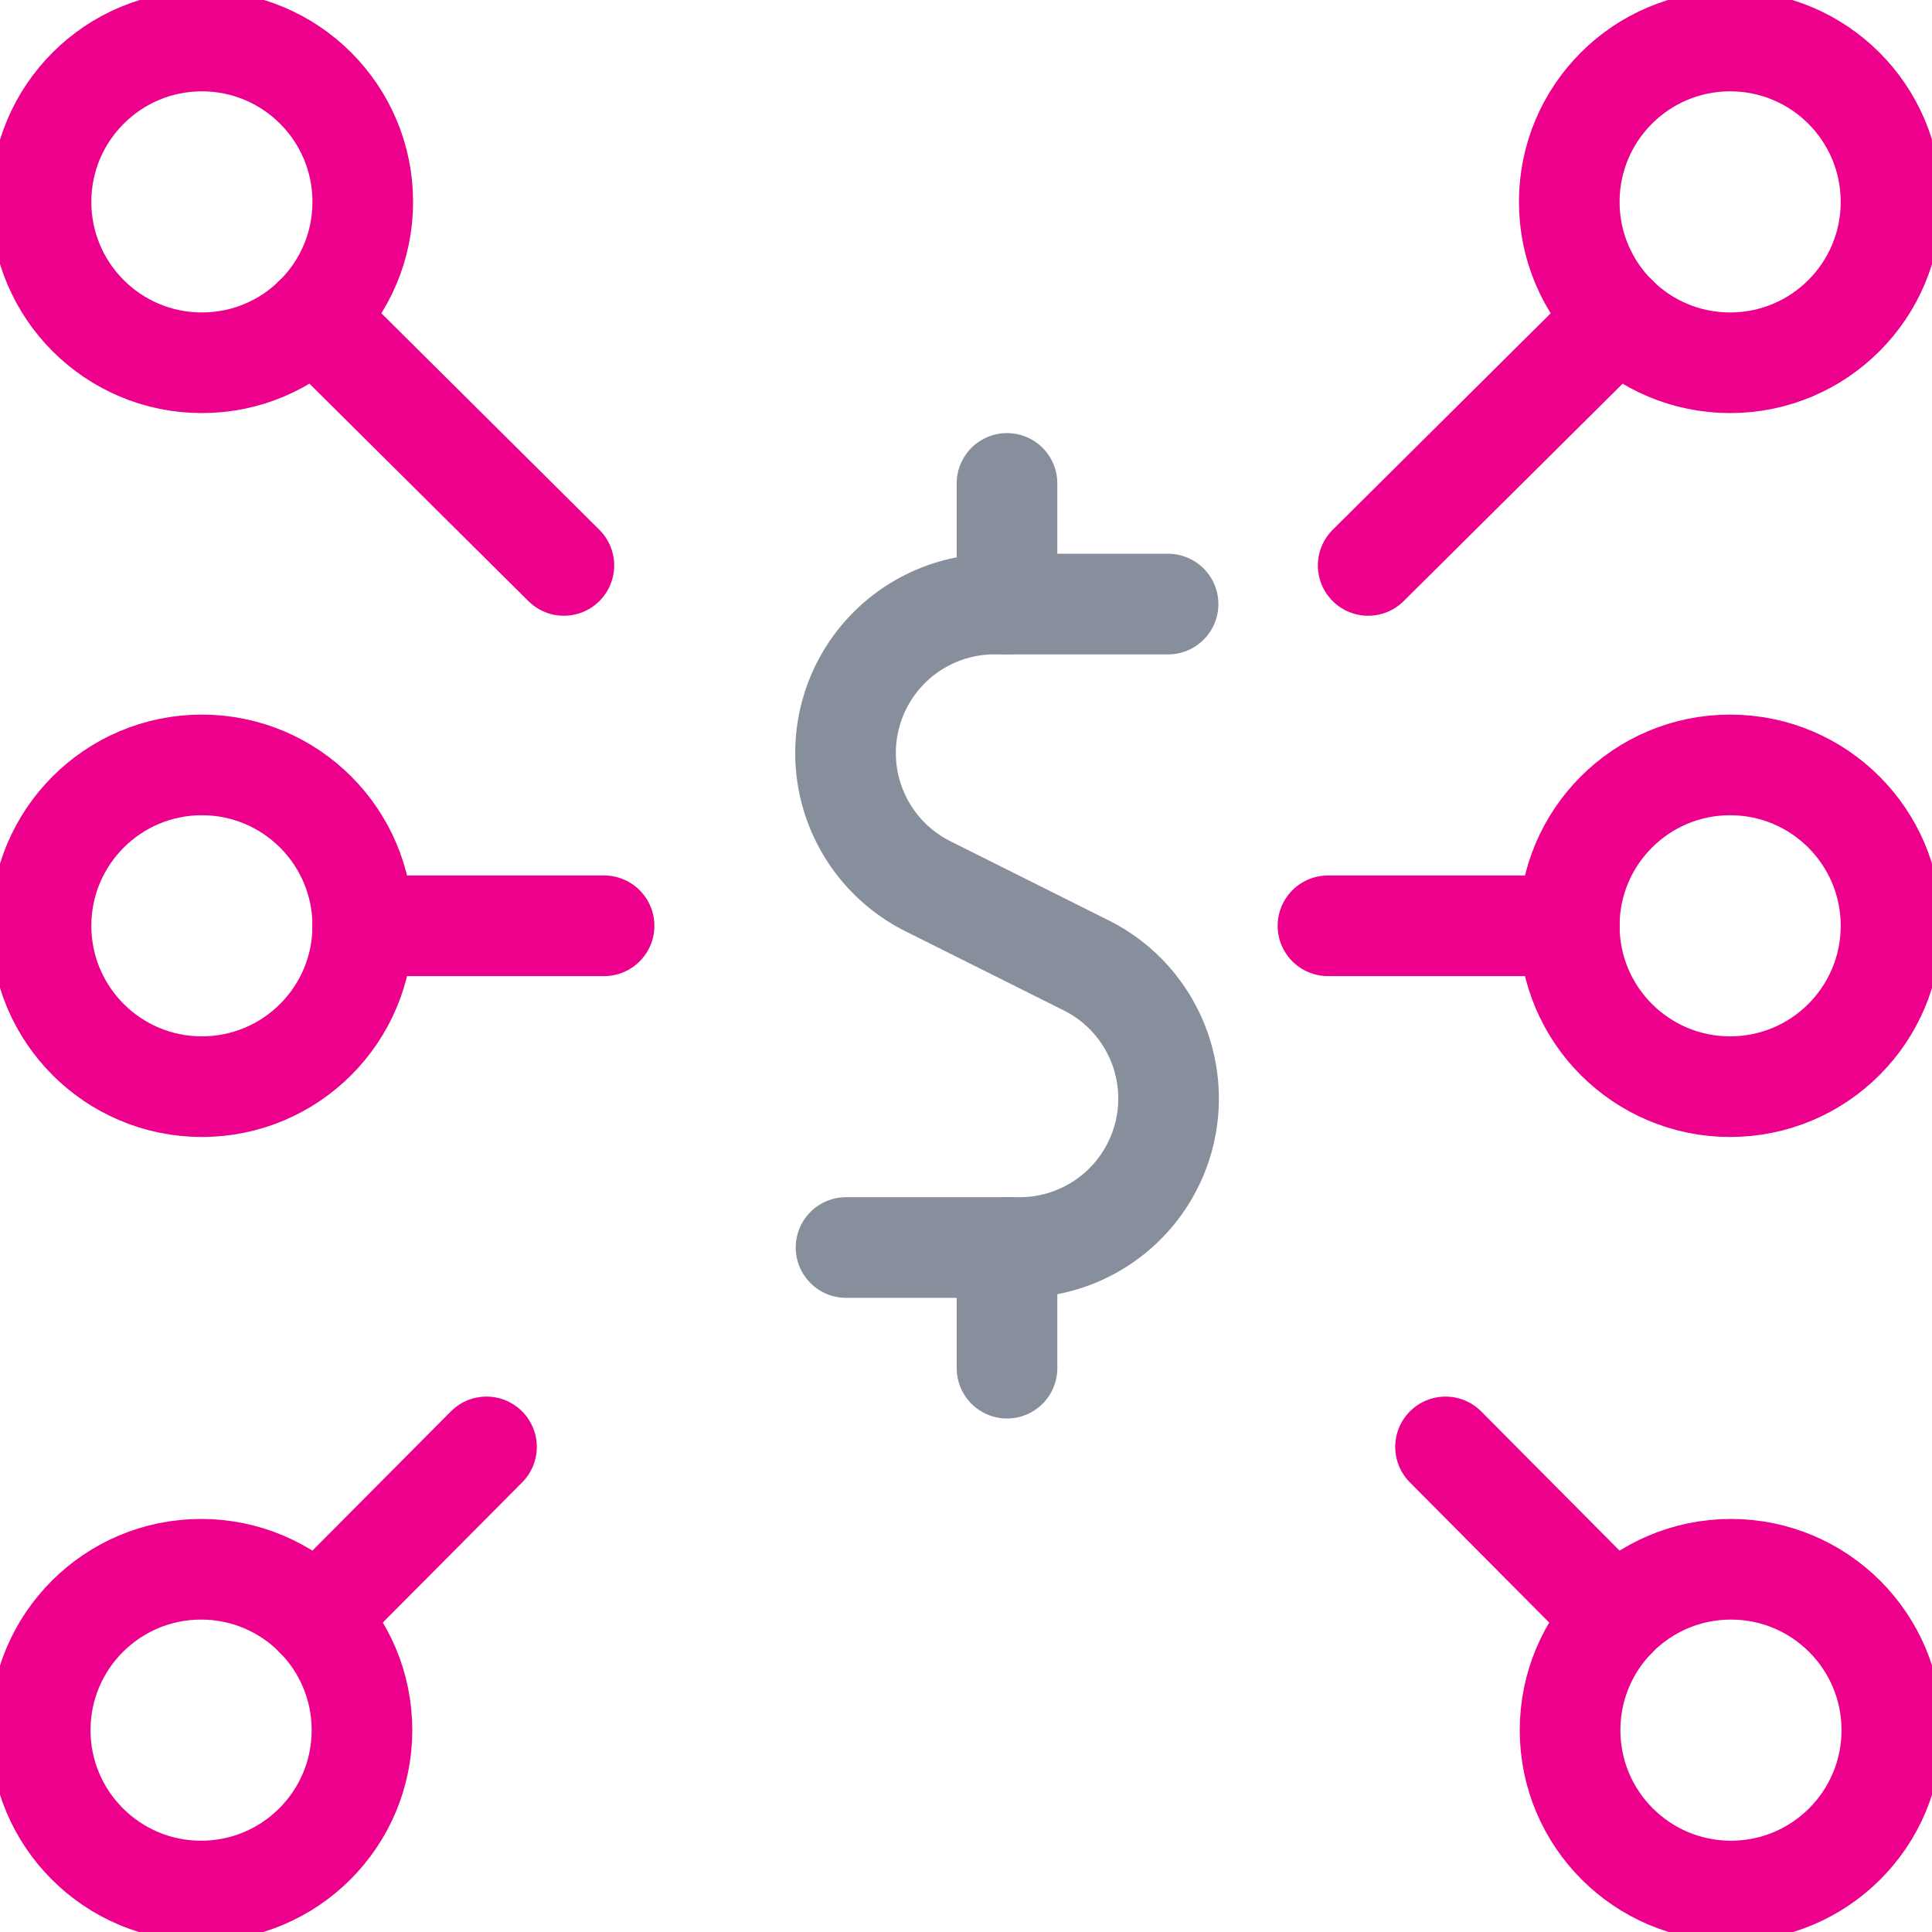 <?xml version="1.0" encoding="UTF-8"?> <svg xmlns="http://www.w3.org/2000/svg" xmlns:xlink="http://www.w3.org/1999/xlink" width="48" height="48" viewBox="0 0 48 48"><defs><clipPath id="clip-path"><rect id="i" width="48" height="48" transform="translate(99 705)" fill="#ef844c"></rect></clipPath></defs><g id="Mask_Group_140" data-name="Mask Group 140" transform="translate(-99 -705)" clip-path="url(#clip-path)"><g id="cash-network" transform="translate(99.02 705.02)"><path id="Path_2199" data-name="Path 2199" d="M29,14.988H24.707a3.7,3.7,0,0,0-1.657,7.018l3.9,1.95a3.7,3.7,0,0,1-1.657,7.018H21" fill="none" stroke="#878f9d" stroke-linecap="round" stroke-linejoin="round" stroke-width="2.5"></path><line id="Line_135" data-name="Line 135" y1="2.998" transform="translate(24.999 11.99)" fill="none" stroke="#878f9d" stroke-linecap="round" stroke-linejoin="round" stroke-width="2.5"></line><line id="Line_136" data-name="Line 136" y1="2.998" transform="translate(24.999 30.974)" fill="none" stroke="#878f9d" stroke-linecap="round" stroke-linejoin="round" stroke-width="2.5"></line><line id="Line_137" data-name="Line 137" y1="6.167" x2="6.211" transform="translate(33.972 7.861)" fill="none" stroke="#ec008c" stroke-linecap="round" stroke-linejoin="round" stroke-width="2.5"></line><circle id="Ellipse_119" data-name="Ellipse 119" cx="3.997" cy="3.997" r="3.997" transform="translate(38.968 0.999)" stroke-width="2.5" stroke="#ec008c" stroke-linecap="round" stroke-linejoin="round" fill="none"></circle><line id="Line_138" data-name="Line 138" x2="4.226" y2="4.252" transform="translate(35.894 35.928)" fill="none" stroke="#ec008c" stroke-linecap="round" stroke-linejoin="round" stroke-width="2.5"></line><circle id="Ellipse_120" data-name="Ellipse 120" cx="3.997" cy="3.997" r="3.997" transform="translate(38.988 38.968)" stroke-width="2.5" stroke="#ec008c" stroke-linecap="round" stroke-linejoin="round" fill="none"></circle><line id="Line_139" data-name="Line 139" x1="6.209" y1="6.167" transform="translate(7.78 7.861)" fill="none" stroke="#ec008c" stroke-linecap="round" stroke-linejoin="round" stroke-width="2.5"></line><circle id="Ellipse_121" data-name="Ellipse 121" cx="3.997" cy="3.997" r="3.997" transform="translate(0.999 0.999)" stroke-width="2.5" stroke="#ec008c" stroke-linecap="round" stroke-linejoin="round" fill="none"></circle><line id="Line_140" data-name="Line 140" x1="4.228" y2="4.252" transform="translate(7.839 35.928)" fill="none" stroke="#ec008c" stroke-linecap="round" stroke-linejoin="round" stroke-width="2.5"></line><circle id="Ellipse_122" data-name="Ellipse 122" cx="3.997" cy="3.997" r="3.997" transform="translate(0.979 38.968)" stroke-width="2.5" stroke="#ec008c" stroke-linecap="round" stroke-linejoin="round" fill="none"></circle><line id="Line_141" data-name="Line 141" x2="5.995" transform="translate(32.973 22.981)" fill="none" stroke="#ec008c" stroke-linecap="round" stroke-linejoin="round" stroke-width="2.5"></line><circle id="Ellipse_123" data-name="Ellipse 123" cx="3.997" cy="3.997" r="3.997" transform="translate(38.968 18.984)" stroke-width="2.5" stroke="#ec008c" stroke-linecap="round" stroke-linejoin="round" fill="none"></circle><line id="Line_142" data-name="Line 142" x1="5.995" transform="translate(8.993 22.981)" fill="none" stroke="#ec008c" stroke-linecap="round" stroke-linejoin="round" stroke-width="2.5"></line><circle id="Ellipse_124" data-name="Ellipse 124" cx="3.997" cy="3.997" r="3.997" transform="translate(0.999 18.984)" stroke-width="2.5" stroke="#ec008c" stroke-linecap="round" stroke-linejoin="round" fill="none"></circle></g></g></svg> 